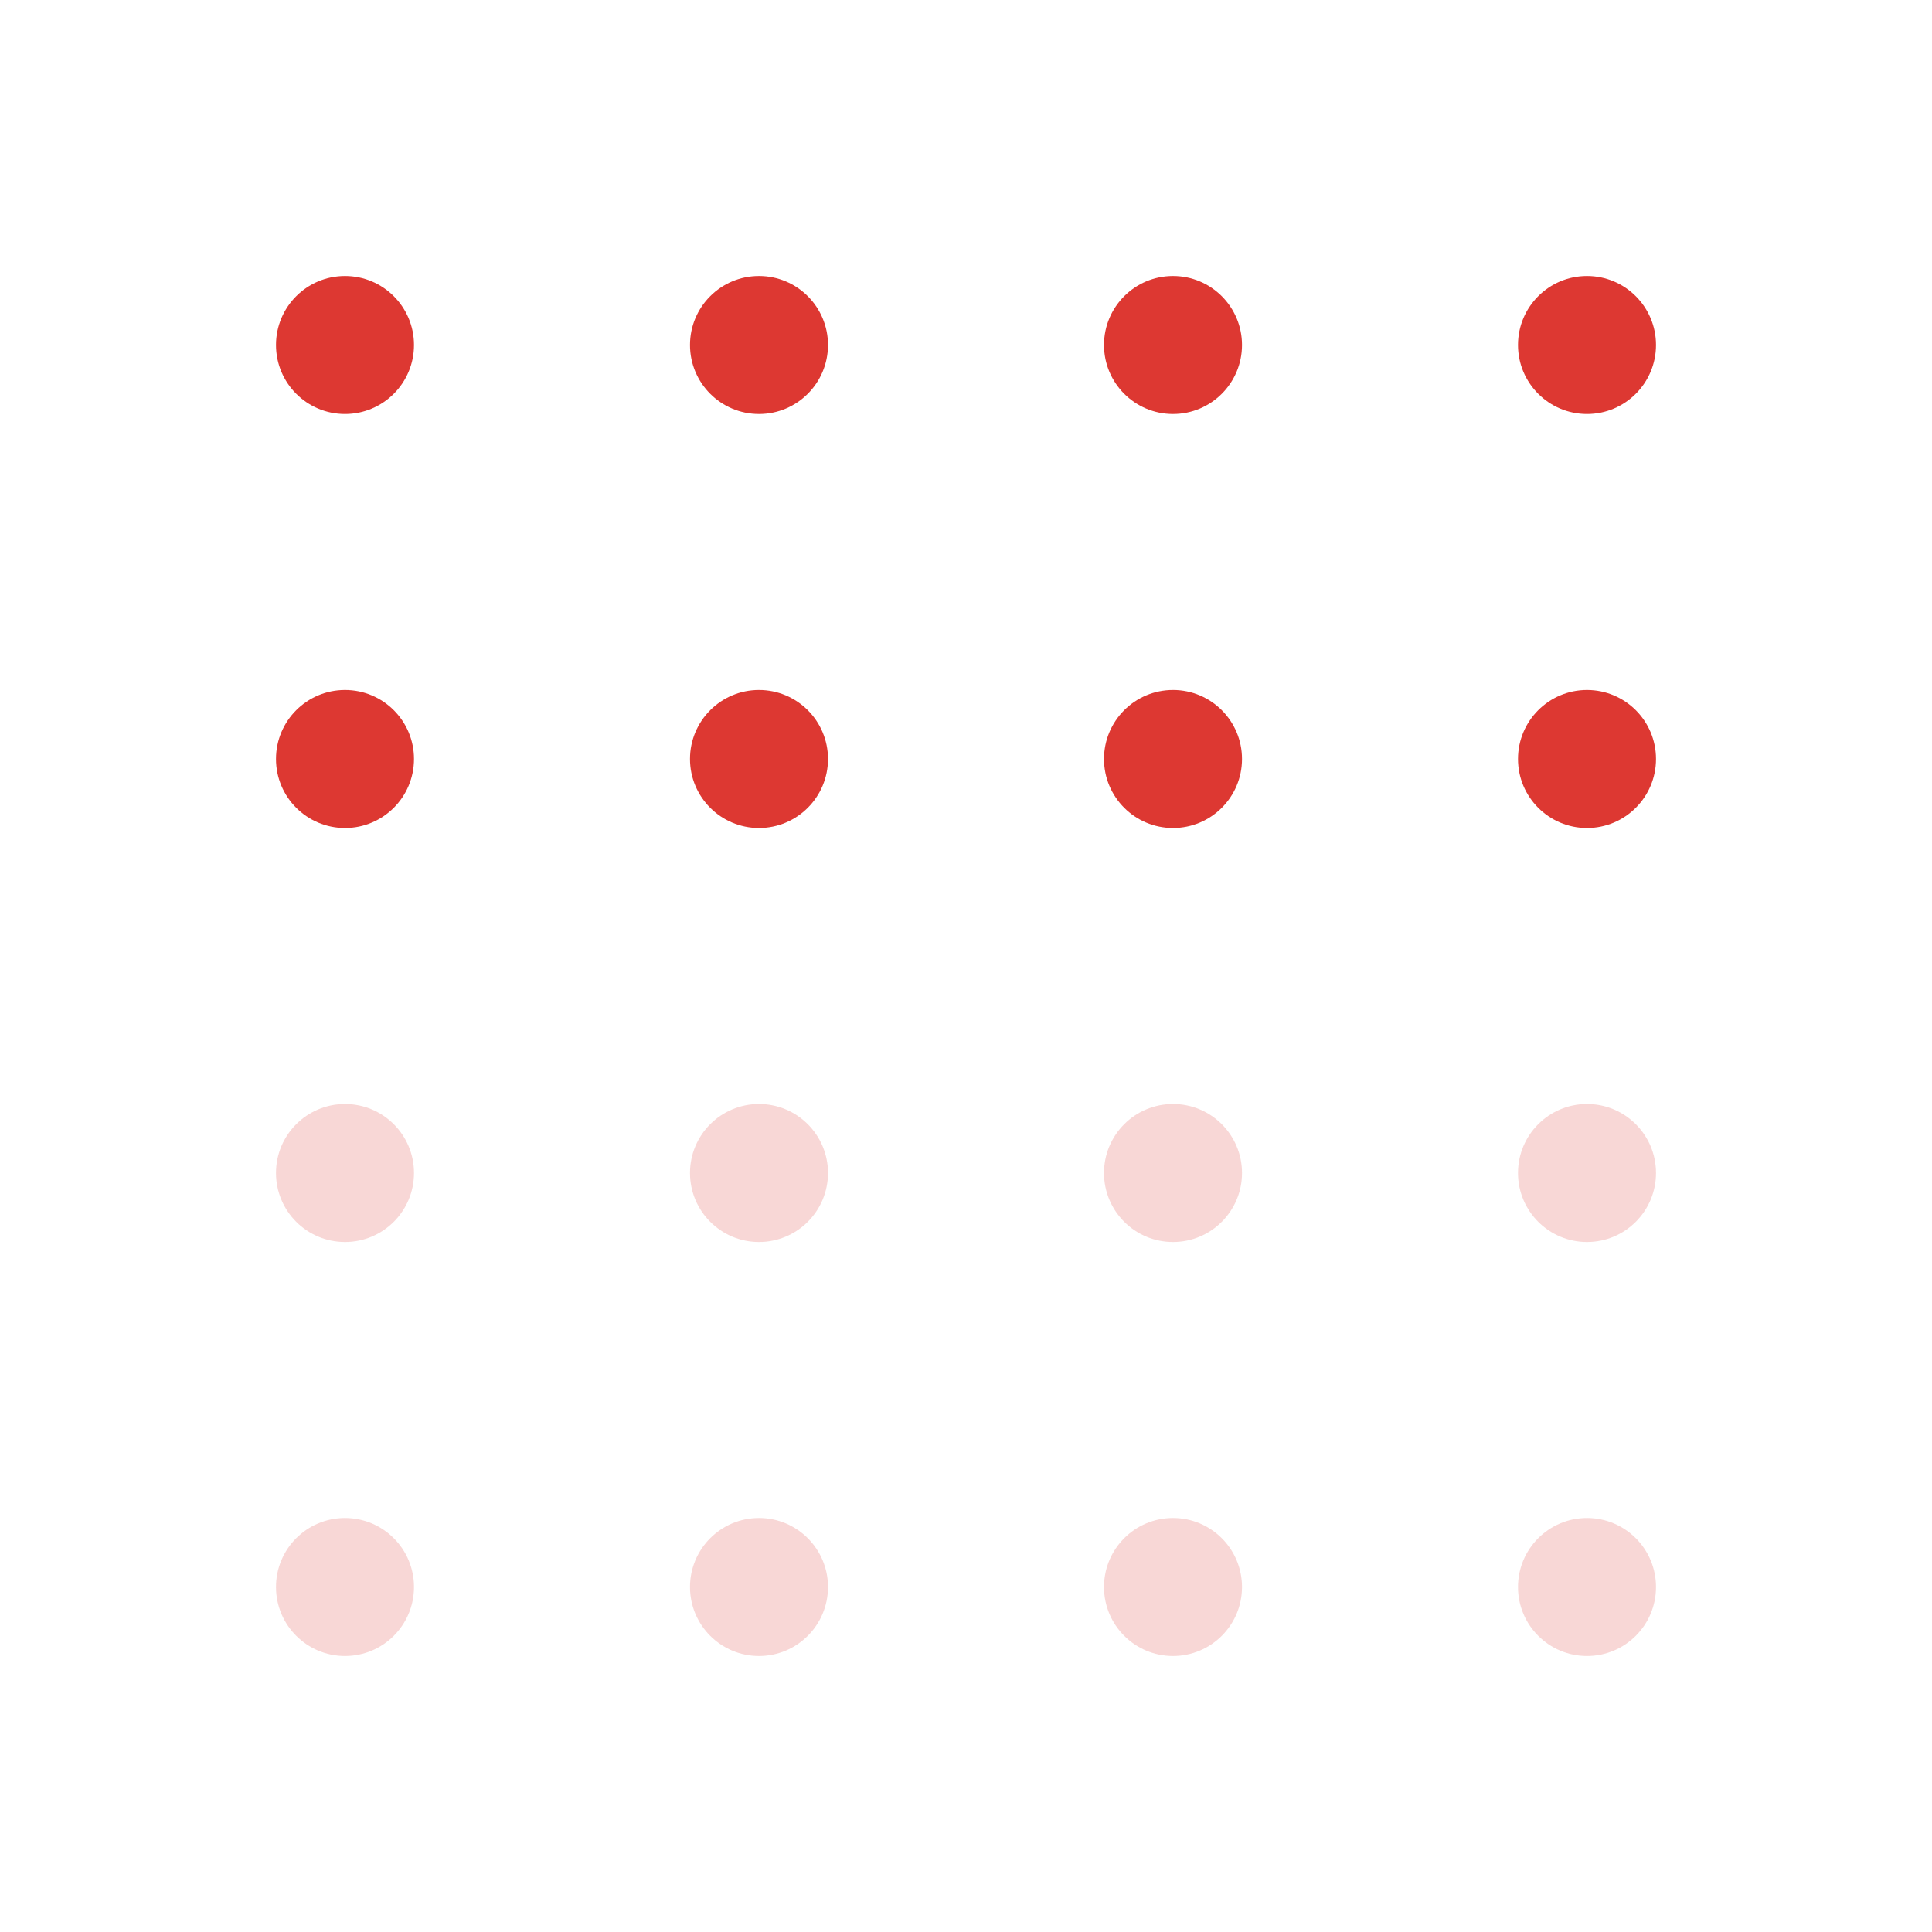 <?xml version="1.0" encoding="UTF-8"?> <svg xmlns="http://www.w3.org/2000/svg" width="70" height="70" viewBox="0 0 70 70" fill="none"> <rect width="70" height="70" fill="white"></rect> <circle cx="12.5" cy="27.5" r="2.5" fill="#DD3832"></circle> <circle cx="12.5" cy="12.5" r="2.5" fill="#DD3832"></circle> <circle opacity="0.2" cx="12.5" cy="42.5" r="2.5" fill="#DD3832"></circle> <circle opacity="0.2" cx="12.5" cy="57.5" r="2.5" fill="#DD3832"></circle> <circle cx="27.5" cy="27.5" r="2.5" fill="#DD3832"></circle> <circle cx="27.5" cy="12.5" r="2.5" fill="#DD3832"></circle> <circle opacity="0.2" cx="27.5" cy="42.5" r="2.5" fill="#DD3832"></circle> <circle opacity="0.2" cx="27.5" cy="57.5" r="2.5" fill="#DD3832"></circle> <circle cx="42.5" cy="27.5" r="2.5" fill="#DD3832"></circle> <circle cx="42.5" cy="12.5" r="2.5" fill="#DD3832"></circle> <circle cx="57.5" cy="27.5" r="2.5" fill="#DD3832"></circle> <circle cx="57.5" cy="12.5" r="2.5" fill="#DD3832"></circle> <circle opacity="0.2" cx="42.5" cy="42.5" r="2.5" fill="#DD3832"></circle> <circle opacity="0.2" cx="57.5" cy="42.5" r="2.5" fill="#DD3832"></circle> <circle opacity="0.2" cx="42.5" cy="57.5" r="2.5" fill="#DD3832"></circle> <circle opacity="0.2" cx="57.5" cy="57.5" r="2.5" fill="#DD3832"></circle> </svg> 
